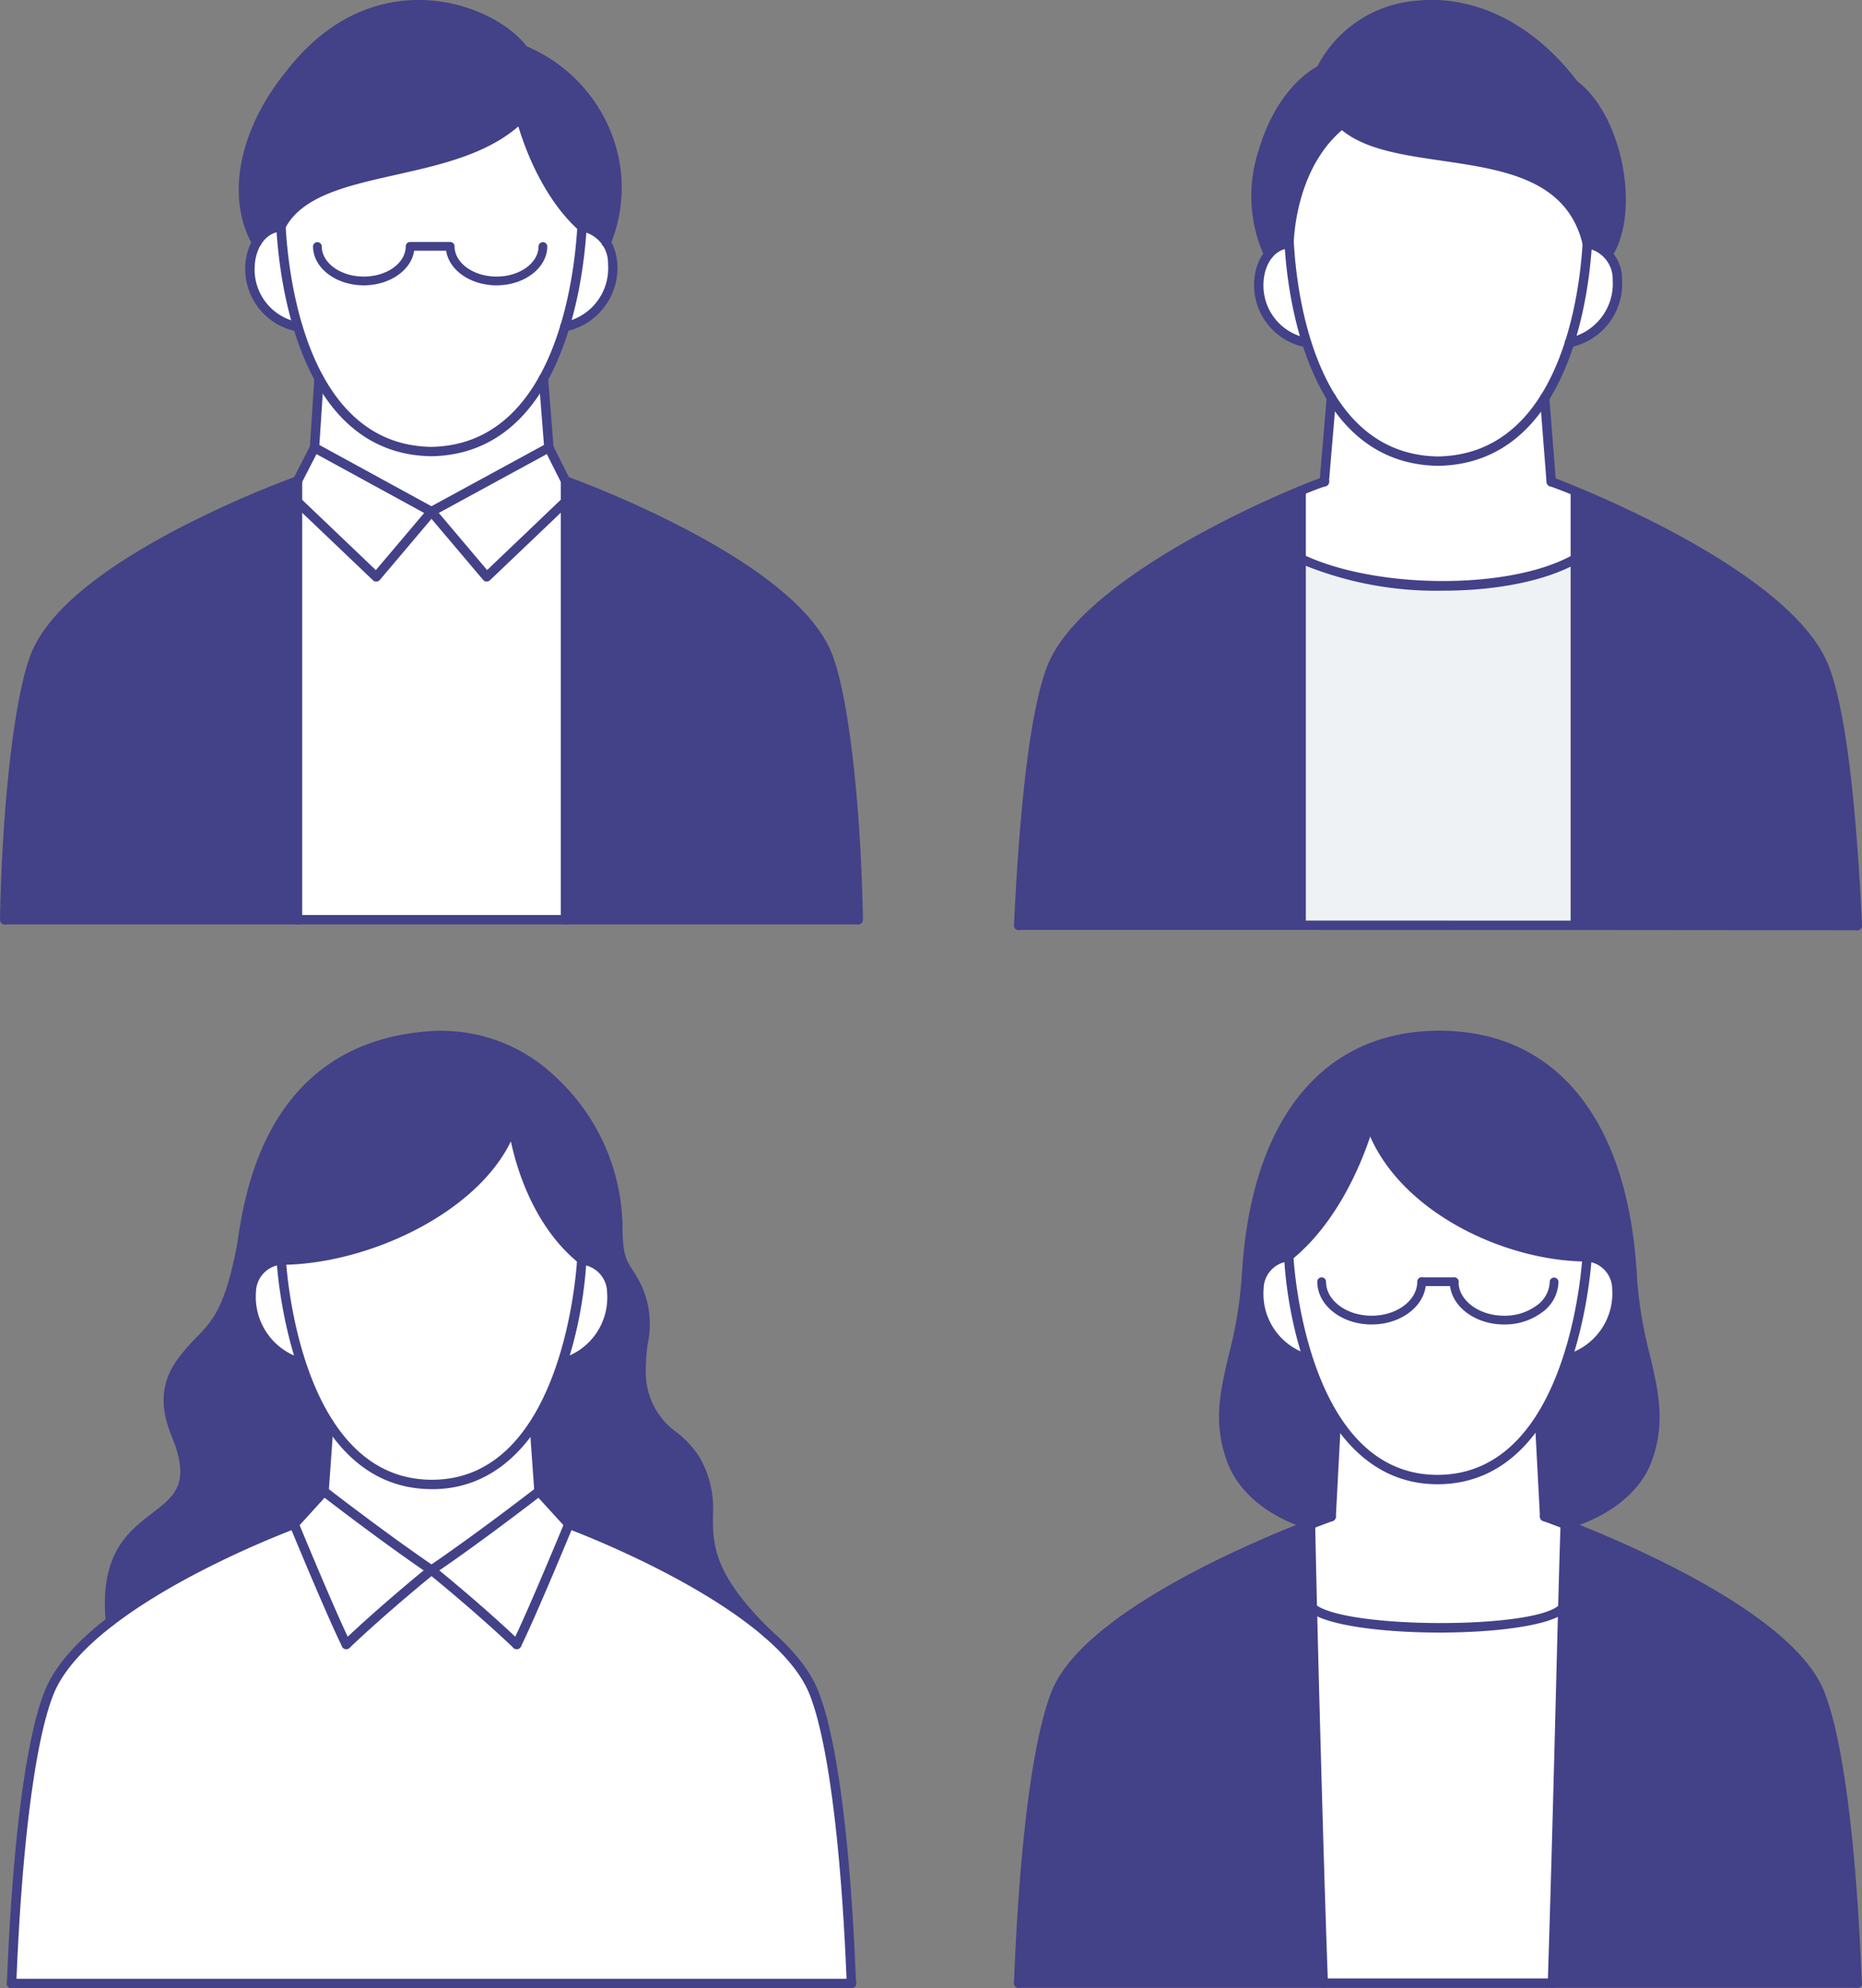 <svg xmlns="http://www.w3.org/2000/svg" xmlns:xlink="http://www.w3.org/1999/xlink" width="161.16" height="172" viewBox="0 0 161.16 172"><rect x="0" y="0" width="161.16" height="172" fill="#808080" stroke="none"/><defs><clipPath id="a"><rect width="74.694" height="79.974" fill="none"/></clipPath><clipPath id="b"><rect width="73.399" height="80.481" fill="none"/></clipPath><clipPath id="c"><rect width="73.498" height="82.829" fill="none"/></clipPath><clipPath id="d"><rect width="73.386" height="82.806" fill="none"/></clipPath></defs><g transform="translate(-559.42 -4507)"><g transform="translate(559.42 4507)"><path d="M63.985,86.766,59.2,81.12l-4.781,5.646-6.814-6.49v36.148H70.8V80.276Z" transform="translate(-21.862 -36.862)" fill="#fff"/><path d="M59.2,77.134l-4.781,5.646-6.814-6.49V74.474L49.081,71.6Z" transform="translate(-21.862 -32.877)" fill="#fff"/><path d="M80.645,74.474v1.817l-6.814,6.49L69.05,77.134,79.217,71.6Z" transform="translate(-31.707 -32.877)" fill="#fff"/><g clip-path="url(#a)"><path d="M60.411,66.855c4.759-.065,7.809-2.834,9.735-6.338l.476,5.992L60.454,72.047,50.33,66.509l.389-5.971c1.925,3.483,4.954,6.252,9.691,6.317" transform="translate(-23.111 -27.789)" fill="#fff"/><path d="M91.863,36.277a2.694,2.694,0,0,1,2.1,1.363,5.065,5.065,0,0,1-3.591,7.29,38.445,38.445,0,0,0,1.493-8.653" transform="translate(-41.497 -16.658)" fill="#fff"/><path d="M42.7,36.277a37.881,37.881,0,0,0,1.449,8.653A5.048,5.048,0,0,1,40.6,37.64a2.691,2.691,0,0,1,2.077-1.363Z" transform="translate(-18.378 -16.658)" fill="#fff"/><path d="M65.719,18.837S67.168,24.808,71,28.269A38.446,38.446,0,0,1,69.5,36.922a22.766,22.766,0,0,1-1.839,4.456c-1.925,3.5-4.975,6.273-9.735,6.338-4.737-.065-7.766-2.834-9.691-6.317A23.77,23.77,0,0,1,46.4,36.922a37.881,37.881,0,0,1-1.449-8.653H44.93c2.92-5.8,15.034-3.786,20.789-9.432" transform="translate(-20.631 -8.65)" fill="#fff"/><path d="M26.1,78.734v36.148H.77c.195-10.535,1.3-19.426,2.661-22.865,3.245-8.177,22.671-15.1,22.671-15.1Z" transform="translate(-0.354 -35.32)" fill="#434188"/><path d="M90.49,76.917s19.447,6.922,22.692,15.1c1.363,3.44,2.466,12.33,2.661,22.865H90.49V76.917Z" transform="translate(-41.552 -35.32)" fill="#434188"/><path d="M68.25,19.966c-3.829-3.461-5.278-9.432-5.278-9.432C57.218,16.18,45.1,14.168,42.183,19.966a2.691,2.691,0,0,0-2.077,1.363c-2.228-3.915-1.255-9.6,3.029-14.753C50.512-2.77,60.635,1.1,63.21,4.693c8.653,3.872,9.042,12.612,7.139,16.635a2.694,2.694,0,0,0-2.1-1.363" transform="translate(-17.885 -0.347)" fill="#434188"/><path d="M88.3,28.328a.4.4,0,0,1-.271-.1c-3.881-3.494-5.348-9.39-5.408-9.639a.406.406,0,0,1,.788-.192c.014.059,1.472,5.9,5.163,9.227a.406.406,0,0,1-.271.707" transform="translate(-37.935 -8.304)" fill="#434188"/><path d="M44.581,28.328a.406.406,0,0,1-.361-.588c1.609-3.185,5.739-4.112,10.111-5.094,3.972-.892,8.079-1.813,10.752-4.445a.406.406,0,0,1,.569.578c-2.839,2.794-7.061,3.742-11.144,4.659-4.18.938-8.129,1.825-9.566,4.668a.4.4,0,0,1-.362.223" transform="translate(-20.285 -8.304)" fill="#434188"/><path d="M90.606,24.722a.406.406,0,0,1-.367-.578,12.022,12.022,0,0,0,.1-8.873A12.807,12.807,0,0,0,83.29,8.047a.406.406,0,1,1,.332-.74A13.526,13.526,0,0,1,91.1,14.989a12.877,12.877,0,0,1-.128,9.5.406.406,0,0,1-.368.233" transform="translate(-38.136 -3.339)" fill="#434188"/><path d="M46.337,6.633a.406.406,0,0,1-.318-.657C50.019.91,54.547-.069,57.639,0c4.115.1,7.694,2.133,9.1,4.1a.406.406,0,1,1-.659.473C64.79,2.773,61.469.9,57.62.815,54.7.75,50.449,1.676,46.656,6.479a.407.407,0,0,1-.319.154" transform="translate(-21.091 0)" fill="#434188"/><path d="M39.758,26.326a.4.4,0,0,1-.353-.2c-2.37-4.153-1.164-10.123,3.073-15.21a.406.406,0,1,1,.624.519c-4.018,4.825-5.193,10.433-2.992,14.289a.406.406,0,0,1-.352.607" transform="translate(-17.544 -4.943)" fill="#434188"/><path d="M43.8,44.993a.379.379,0,0,1-.085-.009A5.5,5.5,0,0,1,39.263,39.2c.132-2.056,1.348-3.53,3.024-3.67a.406.406,0,0,1,.068.809c-1.454.121-2.194,1.55-2.281,2.913a4.64,4.64,0,0,0,3.815,4.941.406.406,0,0,1-.084.8" transform="translate(-18.024 -16.313)" fill="#434188"/><path d="M90.043,44.993a.406.406,0,0,1-.1-.8,4.752,4.752,0,0,0,3.844-5.034,2.774,2.774,0,0,0-2.3-2.823.406.406,0,0,1-.37-.438.413.413,0,0,1,.438-.371c1.661.139,2.882,1.573,3.037,3.569a5.608,5.608,0,0,1-4.461,5.885.421.421,0,0,1-.1.011" transform="translate(-41.161 -16.314)" fill="#434188"/><path d="M57.614,55.784c-11.427-.18-13.148-15.224-13.4-19.831a.406.406,0,0,1,.382-.428.415.415,0,0,1,.428.383c.246,4.43,1.881,18.9,12.594,19.065,10.735-.169,12.4-14.634,12.65-19.062a.406.406,0,0,1,.81.046c-.264,4.606-2.013,19.648-13.46,19.828" transform="translate(-20.3 -16.313)" fill="#434188"/><path d="M87.09,66.583a.405.405,0,0,1-.4-.374l-.472-5.993a.406.406,0,0,1,.809-.064l.472,5.993a.406.406,0,0,1-.373.436H87.09" transform="translate(-39.588 -27.45)" fill="#434188"/><path d="M49.994,66.588h-.027a.406.406,0,0,1-.378-.432l.39-5.986a.405.405,0,1,1,.809.052l-.39,5.987a.405.405,0,0,1-.4.379" transform="translate(-22.771 -27.455)" fill="#434188"/><path d="M115.44,147.19H90.157a.406.406,0,0,1,0-.811H115.44a.406.406,0,1,1,0,.811" transform="translate(-41.213 -67.216)" fill="#434188"/><path d="M25.75,147.19H.406a.406.406,0,0,1,0-.811H25.75a.406.406,0,0,1,0,.811" transform="translate(0 -67.216)" fill="#434188"/><path d="M70.463,147.19H47.269a.406.406,0,0,1,0-.811H70.463a.406.406,0,0,1,0,.811" transform="translate(-21.519 -67.216)" fill="#434188"/><path d="M.406,114.953H.4a.406.406,0,0,1-.4-.413C.19,104.351,1.271,95.1,2.69,91.531c1.382-3.483,5.671-7.125,12.747-10.825A90.537,90.537,0,0,1,25.613,76.2a.406.406,0,0,1,.273.764c-.193.069-19.3,6.956-22.442,14.867C2.058,95.322,1,104.454.811,114.555a.406.406,0,0,1-.406.4" transform="translate(0 -34.979)" fill="#434188"/><path d="M54.084,82.854a.407.407,0,0,1-.28-.112l-6.815-6.494a.406.406,0,1,1,.56-.587l6.5,6.2,4.183-4.943-9.322-5.093-1.284,2.5a.405.405,0,0,1-.721-.37l1.474-2.874a.4.4,0,0,1,.555-.171L59.06,76.442a.405.405,0,0,1,.115.618L54.394,82.71a.4.4,0,0,1-.288.143h-.022" transform="translate(-21.519 -32.538)" fill="#434188"/><path d="M47.269,114.954a.406.406,0,0,1-.406-.406V76.582a.406.406,0,0,1,.811,0v37.966a.406.406,0,0,1-.406.406" transform="translate(-21.519 -34.979)" fill="#434188"/><path d="M115.5,114.953a.406.406,0,0,1-.406-.4c-.189-10.1-1.247-19.232-2.633-22.725-3.14-7.91-22.249-14.8-22.442-14.867a.406.406,0,0,1,.273-.764,90.584,90.584,0,0,1,10.176,4.507c7.076,3.7,11.365,7.342,12.747,10.825,1.419,3.575,2.5,12.822,2.69,23.009a.406.406,0,0,1-.4.413Z" transform="translate(-41.213 -34.979)" fill="#434188"/><path d="M73.495,82.854h-.022a.4.4,0,0,1-.288-.143L68.4,77.059a.405.405,0,0,1,.116-.618L78.675,70.91a.4.4,0,0,1,.556.174l1.442,2.874a.405.405,0,1,1-.725.364l-1.254-2.5-9.35,5.093,4.183,4.942,6.5-6.2a.406.406,0,1,1,.56.587l-6.815,6.494a.407.407,0,0,1-.28.112" transform="translate(-31.366 -32.539)" fill="#434188"/><path d="M90.157,114.954a.406.406,0,0,1-.406-.406V76.582a.406.406,0,0,1,.811,0v37.966a.406.406,0,0,1-.406.406" transform="translate(-41.213 -34.979)" fill="#434188"/><path d="M75.742,42.458c-2.421,0-4.39-1.514-4.39-3.375a.379.379,0,0,1,.757,0c0,1.443,1.629,2.618,3.633,2.618s3.633-1.174,3.633-2.618a.379.379,0,0,1,.757,0c0,1.861-1.969,3.375-4.39,3.375" transform="translate(-32.764 -17.773)" fill="#434188"/><path d="M54.489,42.458c-2.421,0-4.392-1.514-4.392-3.375a.379.379,0,0,1,.757,0c0,1.443,1.631,2.618,3.635,2.618s3.632-1.174,3.632-2.618a.379.379,0,0,1,.757,0c0,1.861-1.969,3.375-4.389,3.375" transform="translate(-23.004 -17.773)" fill="#434188"/><path d="M68.783,39.463H65.313a.379.379,0,0,1,0-.757h3.471a.379.379,0,0,1,0,.757" transform="translate(-29.817 -17.773)" fill="#434188"/></g></g><g transform="translate(647.182 4507)"><g clip-path="url(#b)"><path d="M92.2,39.9c1.731,1.99,1.017,6.6-3.288,7.636a37.216,37.216,0,0,0,1.536-8.566,2.473,2.473,0,0,1,1.752.93" transform="translate(-40.826 -17.896)" fill="#fff"/><path d="M66.963,63.652l.584,7.247c.324.108,1.082.411,2.142.844l-.065.173v5.668c-5.278,2.985-16.852,3.245-23.731,0V71.829l-.065-.151c1.06-.433,1.8-.692,2.077-.779l.606-7.247a10.513,10.513,0,0,0,18.452,0" transform="translate(-21.044 -29.229)" fill="#fff"/><path d="M40.058,31.144a2.419,2.419,0,0,1,1.752-.952s.022-6.728,4.586-10.34c4.954,4.564,18.907.606,21.221,10.34a37.215,37.215,0,0,1-1.536,8.566,20.672,20.672,0,0,1-2.163,4.781,10.513,10.513,0,0,1-18.452,0,22.586,22.586,0,0,1-2.142-4.781c-4.262-.909-4.975-5.581-3.266-7.615" transform="translate(-17.999 -9.116)" fill="#fff"/><path d="M67.418,21.427C65.1,11.692,51.151,15.651,46.2,11.087c-4.564,3.613-4.586,10.34-4.586,10.34a2.419,2.419,0,0,0-1.752.952l-.022-.022c-2.682-5.04-.022-13.542,4.521-15.965,3.05-6.619,14.277-8.8,21.914,1.276,3.764,2.769,5.343,10.968,2.92,14.688h-.022a2.473,2.473,0,0,0-1.752-.93" transform="translate(-17.8 -0.351)" fill="#434188"/><path d="M89.893,78.612c5.451,2.271,18.82,8.5,21.459,15.186,1.406,3.5,2.358,11.227,2.9,22.368l-24.423-.022V78.785Z" transform="translate(-41.248 -36.098)" fill="#434188"/><path d="M25.193,84.4v31.691H.748c.519-11.119,1.493-18.842,2.877-22.346C6.286,87.1,19.784,80.7,25.128,78.492l.065.151Z" transform="translate(-0.343 -36.043)" fill="#434188"/><path d="M69.679,89.412V121.1H45.948V89.412c6.879,3.245,18.452,2.985,23.731,0" transform="translate(-21.099 -41.057)" fill="#eff2f4"/><path d="M73.384,30.246a.406.406,0,0,1-.394-.312c-1.344-5.672-6.869-6.481-12.211-7.263-3.536-.518-6.876-1.006-8.9-2.874a.406.406,0,0,1,.551-.6c1.839,1.7,5.059,2.169,8.467,2.667,5.35.783,11.413,1.671,12.883,7.878a.405.405,0,0,1-.3.488.4.4,0,0,1-.094.011" transform="translate(-23.762 -8.767)" fill="#434188"/><path d="M43.677,30.245h0a.406.406,0,0,1-.4-.407c0-.282.072-6.956,4.737-10.658a.405.405,0,1,1,.5.635c-4.362,3.462-4.43,9.96-4.43,10.025a.406.406,0,0,1-.406.4" transform="translate(-19.87 -8.767)" fill="#434188"/><path d="M39.5,27.194a.405.405,0,0,1-.359-.215,12.543,12.543,0,0,1-.483-9.267c.977-3.337,2.91-6.046,5.17-7.248a.406.406,0,0,1,.381.717c-2.071,1.1-3.855,3.628-4.772,6.76a11.9,11.9,0,0,0,.42,8.657.406.406,0,0,1-.168.549.4.4,0,0,1-.19.048" transform="translate(-17.454 -4.783)" fill="#434188"/><path d="M92.205,28.285a.406.406,0,0,1-.341-.625c2.318-3.6.728-11.523-2.835-14.135a.406.406,0,0,1,.48-.654c3.915,2.87,5.591,11.267,3.038,15.228a.406.406,0,0,1-.342.186" transform="translate(-40.805 -5.874)" fill="#434188"/><path d="M42.967,47.6a.383.383,0,0,1-.085-.009,5.472,5.472,0,0,1-4.439-5.761c.13-2.022,1.327-3.472,2.978-3.61a.411.411,0,0,1,.438.37.405.405,0,0,1-.37.438c-1.426.119-2.15,1.519-2.236,2.853a4.619,4.619,0,0,0,3.8,4.916.406.406,0,0,1-.084.8" transform="translate(-17.648 -17.549)" fill="#434188"/><path d="M88.559,47.6a.406.406,0,0,1-.1-.8,4.8,4.8,0,0,0,3.841-5.024,2.7,2.7,0,0,0-2.237-2.748.406.406,0,0,1-.37-.438.412.412,0,0,1,.438-.37,3.471,3.471,0,0,1,2.979,3.494,5.6,5.6,0,0,1-4.459,5.875.421.421,0,0,1-.1.011" transform="translate(-40.48 -17.549)" fill="#434188"/><path d="M56.581,57.846C45.263,57.672,43.558,43.1,43.3,38.64a.406.406,0,0,1,.382-.428.412.412,0,0,1,.428.382c.243,4.285,1.861,18.278,12.466,18.441C67.207,56.871,68.851,42.88,69.1,38.6a.406.406,0,1,1,.81.048c-.261,4.461-1.993,19.028-13.331,19.2" transform="translate(-19.885 -17.546)" fill="#434188"/><path d="M85.144,70.964a.405.405,0,0,1-.4-.374l-.568-7.265a.406.406,0,0,1,.809-.063l.568,7.265a.406.406,0,0,1-.373.436h-.032" transform="translate(-38.65 -28.877)" fill="#434188"/><path d="M49.315,70.964l-.035,0a.405.405,0,0,1-.37-.438l.618-7.265a.405.405,0,1,1,.808.069l-.618,7.265a.4.4,0,0,1-.4.371" transform="translate(-22.459 -28.878)" fill="#434188"/><path d="M57.886,91.811a30.5,30.5,0,0,1-12.445-2.387.406.406,0,0,1,.347-.733c6.433,3.039,18,3.046,23.355.014a.406.406,0,0,1,.4.706c-2.825,1.6-7.173,2.4-11.657,2.4" transform="translate(-20.76 -40.708)" fill="#434188"/><path d="M69.344,148.081h0l-23.728-.006a.406.406,0,0,1,0-.811l23.728.006a.406.406,0,1,1,0,.811" transform="translate(-20.76 -67.622)" fill="#434188"/><path d="M24.858,148.073H.411a.406.406,0,0,1,0-.811H24.858a.406.406,0,0,1,0,.811" transform="translate(-0.002 -67.622)" fill="#434188"/><path d="M113.9,148.109h0l-24.409-.023a.406.406,0,0,1,0-.811h0l24.409.023a.406.406,0,0,1,0,.811" transform="translate(-40.907 -67.628)" fill="#434188"/><path d="M70.672,7.729a.4.4,0,0,1-.324-.161C66.743,2.794,61.905.355,57.069.881a9.756,9.756,0,0,0-7.932,5.327A.406.406,0,0,1,48.4,5.87a10.569,10.569,0,0,1,8.582-5.8c5.124-.555,10.232,2,14.013,7a.406.406,0,0,1-.323.65" transform="translate(-22.208 0)" fill="#434188"/><path d="M89.491,116.359a.406.406,0,0,1-.406-.406V78.587a.406.406,0,0,1,.811,0v37.367a.406.406,0,0,1-.406.406" transform="translate(-40.907 -35.9)" fill="#434188"/><path d="M45.616,116.281a.406.406,0,0,1-.406-.406V78.434a.406.406,0,1,1,.811,0v37.442a.406.406,0,0,1-.406.406" transform="translate(-20.76 -35.83)" fill="#434188"/><path d="M112.126,115.527a.406.406,0,0,1-.4-.386c-.538-11.342-1.5-18.823-2.853-22.235-2.952-7.437-20.115-14.678-23.372-15.8a.406.406,0,0,1,.263-.767c.2.069,20.429,7.612,23.863,16.264,1.388,3.5,2.367,11.065,2.909,22.5a.405.405,0,0,1-.386.425h-.019" transform="translate(-39.134 -35.046)" fill="#434188"/><path d="M.406,115.52H.387A.405.405,0,0,1,0,115.1C.543,103.669,1.522,96.1,2.909,92.606c3.23-8.135,22.259-15.836,23.839-16.271a.406.406,0,1,1,.215.782c-1.549.426-20.182,7.934-23.3,15.788C2.309,96.318,1.349,103.8.811,115.134a.406.406,0,0,1-.4.386" transform="translate(0 -35.046)" fill="#434188"/></g></g><g transform="translate(560.018 4596.171)"><g clip-path="url(#c)"><path d="M25.216,78.963s3.093,7.528,4.5,10.405c3.483-3.31,7.377-6.446,7.377-6.446s3.894,3.137,7.377,6.446c1.406-2.877,4.521-10.405,4.521-10.405s10.946,4,17.284,9.54a14.1,14.1,0,0,1,3.937,5.04c1.514,3.829,2.726,12.5,3.223,25.137H.75c.5-12.633,1.709-21.308,3.245-25.137.865-2.185,2.877-4.283,5.322-6.165,6.425-4.954,15.9-8.415,15.9-8.415" transform="translate(-0.344 -36.259)" fill="#fff"/><path d="M45.99,76.538l2.574-2.855s5,3.872,9.3,6.814c0,0-3.894,3.137-7.377,6.446-1.406-2.877-4.5-10.405-4.5-10.405" transform="translate(-21.118 -33.835)" fill="#fff"/><path d="M79.848,76.538s-3.115,7.528-4.521,10.405C71.844,83.634,67.95,80.5,67.95,80.5c4.3-2.942,9.3-6.814,9.3-6.814Z" transform="translate(-31.202 -33.835)" fill="#fff"/><path d="M69.354,68.687s-5,3.872-9.3,6.814c-4.3-2.942-9.3-6.814-9.3-6.814l.433-5.884c1.947,3.029,4.8,5.3,8.913,5.3,4.089,0,6.922-2.228,8.848-5.235Z" transform="translate(-23.304 -28.839)" fill="#fff"/><path d="M92.544,37.746c1.493,2.055.5,6.468-3.569,7.809l-.065-.022a35.742,35.742,0,0,0,1.666-8.869l.022-.022c.022,0,.022,0,.043.022a2.5,2.5,0,0,1,1.9,1.082" transform="translate(-40.827 -16.826)" fill="#fff"/><path d="M41.675,36.683a37.048,37.048,0,0,0,1.687,8.869l-.065.022a5.832,5.832,0,0,1-4.089-6.793,2.693,2.693,0,0,1,2.4-2.1Z" transform="translate(-17.928 -16.845)" fill="#fff"/><path d="M63.942,15s.887,7.571,5.992,11.7l-.022.022A35.742,35.742,0,0,1,68.246,35.6,21.965,21.965,0,0,1,65.8,40.919c-1.925,3.007-4.759,5.235-8.848,5.235-4.11,0-6.966-2.271-8.913-5.3A22.769,22.769,0,0,1,45.6,35.6a37.049,37.049,0,0,1-1.687-8.869C51.589,26.706,61.649,21.947,63.942,15" transform="translate(-20.163 -6.889)" fill="#fff"/><path d="M67.1,37.381c-1.363-2.293-4.478-2.855-4.651-7.29-.13-3.266,1.233-5.019-.844-8.415-.087-.151-.173-.281-.26-.411-.584-.909-.93-1.428-.93-4.24C60.412,9.432,53.814.173,44.3.779c-14.364.93-15.9,14.732-16.441,18.236-.216,1.168-.454,2.142-.692,2.964-1.233,4.413-2.661,4.5-4.5,7.031-2.25,3.05-.541,5.884-.108,7.247,2.466,7.571-7.1,4.413-6.035,15.208,6.425-4.954,15.9-8.415,15.9-8.415l2.574-2.855.433-5.884a22.769,22.769,0,0,1-2.444-5.257l-.065.022a5.832,5.832,0,0,1-4.089-6.793,2.693,2.693,0,0,1,2.4-2.1h.065c7.679-.022,17.739-4.781,20.032-11.725,0,0,.887,7.571,5.992,11.7.022,0,.022,0,.043.022a2.5,2.5,0,0,1,1.9,1.082c1.493,2.055.5,6.468-3.569,7.809l-.065-.022a21.965,21.965,0,0,1-2.444,5.322l.411,5.819,2.6,2.855s10.946,4,17.284,9.54c-8.372-8.134-3.331-10.1-6.382-15.208" transform="translate(-7.548 -0.345)" fill="#434188"/><path d="M73.092,152.467h0l-72.687,0a.406.406,0,1,1,0-.811l72.687,0a.406.406,0,1,1,0,.811" transform="translate(0 -69.638)" fill="#434188"/><path d="M16.159,67.025a.406.406,0,0,1-.4-.366c-.575-5.891,1.964-7.835,4-9.4,1.82-1.394,3.136-2.4,2.058-5.714-.061-.187-.147-.4-.242-.645-.618-1.559-1.653-4.17.4-6.977a17.051,17.051,0,0,1,1.631-1.884c1.375-1.423,2.462-2.547,3.5-7.939a.406.406,0,0,1,.8.153c-1.083,5.629-2.244,6.829-3.713,8.35a16.22,16.22,0,0,0-1.56,1.8c-1.787,2.446-.892,4.705-.3,6.2.1.26.195.492.26.692,1.255,3.86-.49,5.195-2.337,6.609-1.978,1.514-4.221,3.231-3.689,8.673a.406.406,0,0,1-.365.443l-.04,0" transform="translate(-7.197 -15.509)" fill="#434188"/><path d="M37.205,19.077a.428.428,0,0,1-.064,0,.405.405,0,0,1-.337-.463l.068-.441C37.514,13.909,39.471.951,53.626.031A14.315,14.315,0,0,1,64.481,4.084a17.941,17.941,0,0,1,5.692,12.588.406.406,0,0,1-.811,0,17.105,17.105,0,0,0-5.436-12A13.534,13.534,0,0,0,53.679.84c-13.5.878-15.387,13.35-16.005,17.448l-.068.446a.406.406,0,0,1-.4.343" transform="translate(-16.898 0)" fill="#434188"/><path d="M43.444,26.795h-.006a.406.406,0,1,1,0-.811h.006c7.551,0,17.5-4.7,19.706-11.454a.406.406,0,0,1,.771.253c-2.315,7.081-12.648,12.013-20.477,12.013" transform="translate(-19.76 -6.544)" fill="#434188"/><path d="M86.646,26.792a.4.4,0,0,1-.253-.089c-5.222-4.167-6.158-11.683-6.2-12a.405.405,0,0,1,.355-.45.41.41,0,0,1,.451.355c.009.074.939,7.505,5.9,11.461a.405.405,0,0,1-.253.723" transform="translate(-36.825 -6.544)" fill="#434188"/><path d="M88.695,45.641a.406.406,0,0,1-.127-.791,5.486,5.486,0,0,0,3.92-5.7,2.43,2.43,0,0,0-2.158-2.4.406.406,0,1,1,.067-.809,3.228,3.228,0,0,1,2.9,3.115,6.3,6.3,0,0,1-4.471,6.563.4.4,0,0,1-.127.021" transform="translate(-40.542 -16.504)" fill="#434188"/><path d="M84.455,68.815a.405.405,0,0,1-.4-.376l-.415-5.816a.406.406,0,0,1,.809-.058l.415,5.816a.405.405,0,0,1-.376.434h-.029" transform="translate(-38.405 -28.557)" fill="#434188"/><path d="M56.608,56.165c-12.176,0-13.4-18.985-13.447-19.793a.405.405,0,1,1,.81-.047c.045.777,1.218,19.028,12.637,19.028,11.372,0,12.516-18.253,12.559-19.03a.4.4,0,0,1,.428-.382.406.406,0,0,1,.382.428c-.408,7.352-3.683,19.8-13.369,19.8" transform="translate(-19.819 -16.504)" fill="#434188"/><path d="M42.962,45.643a.4.4,0,0,1-.13-.022,6.358,6.358,0,0,1-4.5-6.6,3.217,3.217,0,0,1,2.9-3.078.405.405,0,1,1,.067.808,2.418,2.418,0,0,0-2.159,2.368,5.545,5.545,0,0,0,3.956,5.73.406.406,0,0,1-.13.79" transform="translate(-17.584 -16.506)" fill="#434188"/><path d="M110.476,66.468a.4.4,0,0,1-.282-.115c-5.353-5.2-5.355-8.061-5.355-10.587a8.072,8.072,0,0,0-1.084-4.712,7.953,7.953,0,0,0-1.714-1.84,7.067,7.067,0,0,1-3-5.635,16.728,16.728,0,0,1,.171-2.807,7.147,7.147,0,0,0-.947-5.43c-.1-.161-.19-.3-.276-.438-.658-1.021-.975-1.635-.975-4.422a.406.406,0,1,1,.811,0c0,2.672.3,3.137.845,3.983.09.14.187.289.288.458a7.991,7.991,0,0,1,1.058,5.948,16.023,16.023,0,0,0-.166,2.678,6.309,6.309,0,0,0,2.726,5.054,8.687,8.687,0,0,1,1.877,2.036,8.856,8.856,0,0,1,1.2,5.127c0,2.481,0,5.046,5.108,10.005a.406.406,0,0,1-.282.7" transform="translate(-44.547 -13.812)" fill="#434188"/><path d="M114.046,118.735a.405.405,0,0,1-.405-.39c-.466-11.926-1.635-21.038-3.206-25-3.072-7.737-20.8-14.3-20.983-14.368a.405.405,0,0,1,.279-.761A81.609,81.609,0,0,1,99.2,82.543c6.6,3.563,10.632,7.1,11.985,10.506,1.627,4.1,2.786,13.072,3.263,25.264a.405.405,0,0,1-.389.421h-.016" transform="translate(-40.953 -35.906)" fill="#434188"/><path d="M50.411,68.753h-.029a.405.405,0,0,1-.376-.434l.421-5.889a.416.416,0,0,1,.433-.376.406.406,0,0,1,.376.434l-.421,5.89a.405.405,0,0,1-.4.376" transform="translate(-22.962 -28.494)" fill="#434188"/><path d="M.41,118.736H.394A.405.405,0,0,1,0,118.314C.481,106.123,1.639,97.151,3.267,93.05c1.353-3.408,5.385-6.943,11.985-10.506a81.611,81.611,0,0,1,9.473-4.324.405.405,0,0,1,.279.761c-.179.065-17.911,6.63-20.982,14.368-1.572,3.96-2.74,13.071-3.206,25a.405.405,0,0,1-.405.39" transform="translate(-0.002 -35.906)" fill="#434188"/><path d="M67.609,80.562a.405.405,0,0,1-.228-.741c4.251-2.89,9.231-6.755,9.28-6.794a.405.405,0,0,1,.549.047L79.8,75.915a.406.406,0,1,1-.6.546L76.862,73.9c-1.139.878-5.351,4.1-9.025,6.595a.4.4,0,0,1-.228.07" transform="translate(-30.859 -33.494)" fill="#434188"/><path d="M81.249,89.411a.4.4,0,0,1-.178-.042.406.406,0,0,1-.185-.543c1.387-2.825,4.47-10.307,4.5-10.381a.405.405,0,1,1,.75.308c-.031.076-3.124,7.582-4.522,10.431a.406.406,0,0,1-.365.227" transform="translate(-37.123 -35.905)" fill="#434188"/><path d="M74.986,92.782a.4.4,0,0,1-.279-.111c-3.435-3.258-7.313-6.385-7.352-6.416a.406.406,0,1,1,.509-.632c.039.031,3.942,3.178,7.4,6.459a.405.405,0,0,1-.279.7" transform="translate(-30.86 -39.276)" fill="#434188"/><path d="M57.516,80.563a.4.4,0,0,1-.228-.07c-3.674-2.5-7.886-5.717-9.026-6.595l-2.335,2.564a.406.406,0,0,1-.6-.546l2.587-2.841a.406.406,0,0,1,.549-.047c.05.039,5.03,3.9,9.28,6.794a.405.405,0,0,1-.228.741" transform="translate(-20.766 -33.494)" fill="#434188"/><path d="M50.139,89.412a.406.406,0,0,1-.365-.227c-1.4-2.848-4.491-10.355-4.523-10.431a.405.405,0,1,1,.75-.308c.031.075,3.114,7.557,4.5,10.382a.406.406,0,0,1-.185.542.4.4,0,0,1-.178.042" transform="translate(-20.765 -35.906)" fill="#434188"/><path d="M53.97,92.781a.405.405,0,0,1-.279-.7c3.459-3.282,7.362-6.429,7.4-6.459a.406.406,0,1,1,.509.632c-.039.031-3.917,3.158-7.352,6.416a.4.4,0,0,1-.279.111" transform="translate(-24.596 -39.275)" fill="#434188"/></g></g><g transform="translate(647.182 4596.171)"><g clip-path="url(#d)"><path d="M69.392,92.365h.022c-.216,8.112-.476,19.318-.887,32.448H48.689c-.26-6.468-.714-22.043-.973-32.448h.022c2.791,2.228,19.339,2.358,21.654,0" transform="translate(-21.911 -42.413)" fill="#fff"/><path d="M69.5,71.306c-.087,2.012-.151,4.456-.216,7.247h-.022c-2.315,2.358-18.863,2.228-21.654,0h-.022c-.065-2.942-.13-5.451-.151-7.247,1.125-.433,1.8-.671,1.8-.671l.454-8.307c1.925,2.942,4.716,5.105,8.739,5.105,4.045,0,6.857-2.185,8.8-5.148l.043.022.433,8.328s.671.238,1.8.671" transform="translate(-21.782 -28.601)" fill="#fff"/><path d="M90.348,36.165c3.7.3,3.569,7.031-1.687,8.826l-.065-.022a36.646,36.646,0,0,0,1.687-8.8Z" transform="translate(-40.683 -16.607)" fill="#fff"/><path d="M41.752,36.147a37.488,37.488,0,0,0,1.666,8.8l-.065.022A5.85,5.85,0,0,1,39.2,38.807a2.791,2.791,0,0,1,2.488-2.661c.022-.022.022-.022.043-.022Z" transform="translate(-17.981 -16.588)" fill="#fff"/><path d="M69.767,26.283a36.645,36.645,0,0,1-1.687,8.8,22.885,22.885,0,0,1-2.466,5.322c-1.947,2.964-4.759,5.148-8.8,5.148-4.024,0-6.814-2.163-8.739-5.105v-.022A21.384,21.384,0,0,1,45.6,35.088a37.488,37.488,0,0,1-1.666-8.8l-.022-.022c5.105-4.11,7.031-11.617,7.031-11.617,2.271,6.9,11.227,11.617,18.82,11.638" transform="translate(-20.166 -6.725)" fill="#fff"/><path d="M43.324,52.5l-.454,8.307s-.671.238-1.8.671c-1.731-.411-5.516-2.033-6.814-5.56-1.882-5.062.692-8.631,1.233-15.034l1.147.108a5.85,5.85,0,0,0,4.153,6.165l.065-.022a21.384,21.384,0,0,0,2.466,5.343Z" transform="translate(-15.42 -18.774)" fill="#434188"/><path d="M70.538,21.467c.346,7.031,3.266,10.708,1.3,16.03-1.3,3.526-5.322,5.148-7.074,5.56-1.125-.433-1.8-.671-1.8-.671l-.433-8.328-.043-.022a22.886,22.886,0,0,0,2.466-5.322l.065.022c5.257-1.8,5.386-8.523,1.687-8.826h-.065c-7.593-.022-16.549-4.737-18.82-11.638,0,0-1.925,7.506-7.031,11.617-.022,0-.022,0-.043.022a2.791,2.791,0,0,0-2.488,2.661l-1.147-.108c.022-.324.043-.649.065-1C38.046,6.13,45.618.765,53.859.765s15.813,5.365,16.679,20.7" transform="translate(-17.043 -0.351)" fill="#434188"/><path d="M112.544,118.66H86.2c.411-13.131.671-24.336.887-32.448.065-2.791.13-5.235.216-7.247,5.084,1.99,19.426,8.069,22.022,14.6,1.514,3.807,2.747,12.482,3.223,25.093" transform="translate(-39.58 -36.26)" fill="#434188"/><path d="M27.126,118.66H.756c.5-12.612,1.709-21.286,3.223-25.093,2.6-6.533,16.938-12.612,22.022-14.6.022,1.8.087,4.3.151,7.247.26,10.405.714,25.98.973,32.448" transform="translate(-0.347 -36.26)" fill="#434188"/><path d="M68.994,152.426H49.156a.406.406,0,1,1,0-.811H68.994a.406.406,0,1,1,0,.811" transform="translate(-22.386 -69.62)" fill="#434188"/><path d="M36.882,21.525h-.023a.406.406,0,0,1-.382-.428C37.24,7.69,43.469,0,53.567,0a.406.406,0,1,1,0,.811c-5.648,0-15.273,2.641-16.279,20.332a.406.406,0,0,1-.405.382" transform="translate(-16.749)" fill="#434188"/><path d="M40.738,60.7a.417.417,0,0,1-.1-.011c-2.024-.489-5.8-2.265-7.113-5.814-1.243-3.357-.6-6.1.148-9.269A36.623,36.623,0,0,0,34.8,38.687a.394.394,0,0,1,.425-.386.406.406,0,0,1,.385.425,37.3,37.3,0,0,1-1.145,7.065c-.746,3.17-1.336,5.674-.177,8.8,1.2,3.229,4.676,4.855,6.544,5.307a.406.406,0,0,1-.1.8" transform="translate(-15.075 -17.587)" fill="#434188"/><path d="M84.418,21.525a.406.406,0,0,1-.405-.382C83.007,3.453,73.381.811,67.734.811a.406.406,0,0,1,0-.811c10.1,0,16.326,7.69,17.09,21.1a.406.406,0,0,1-.382.428h-.023" transform="translate(-30.916)" fill="#434188"/><path d="M87.884,60.7a.406.406,0,0,1-.1-.8c1.972-.477,5.624-2.131,6.8-5.307,1.158-3.127.569-5.631-.177-8.8a37.35,37.35,0,0,1-1.144-7.065.4.4,0,0,1,.385-.425.4.4,0,0,1,.425.386A36.634,36.634,0,0,0,95.2,45.605c.747,3.172,1.392,5.912.148,9.269-1.294,3.5-5.241,5.3-7.369,5.814a.417.417,0,0,1-.1.011" transform="translate(-40.169 -17.587)" fill="#434188"/><path d="M75.458,26.345c-7.388,0-16.849-4.56-19.258-11.929a.405.405,0,1,1,.771-.252c1.788,5.469,9.364,11.369,18.486,11.369h.007a.406.406,0,0,1,.406.406.414.414,0,0,1-.412.406" transform="translate(-25.797 -6.376)" fill="#434188"/><path d="M43.5,26.343a.405.405,0,0,1-.253-.723c4.946-3.948,6.917-11.357,6.937-11.432a.406.406,0,0,1,.785.2c-.082.314-2.055,7.743-7.217,11.862a.4.4,0,0,1-.253.089" transform="translate(-19.788 -6.376)" fill="#434188"/><path d="M43,45.056a.4.4,0,0,1-.127-.021,6.256,6.256,0,0,1-4.442-6.518,3.206,3.206,0,0,1,2.878-3.1.405.405,0,1,1,.068.808,2.409,2.409,0,0,0-2.139,2.382,5.444,5.444,0,0,0,3.89,5.653.406.406,0,0,1-.127.791" transform="translate(-17.63 -16.265)" fill="#434188"/><path d="M56.5,55.5c-9.619,0-12.87-12.356-13.275-19.656a.406.406,0,0,1,.81-.045c.043.772,1.177,18.89,12.465,18.89,11.333,0,12.5-18.117,12.543-18.888a.405.405,0,1,1,.81.047C69.8,36.653,68.589,55.5,56.5,55.5" transform="translate(-19.847 -16.264)" fill="#434188"/><path d="M88.373,45.058a.406.406,0,0,1-.13-.79,5.5,5.5,0,0,0,3.926-5.684,2.4,2.4,0,0,0-2.142-2.349.406.406,0,0,1,.068-.809,3.2,3.2,0,0,1,2.879,3.058,6.313,6.313,0,0,1-4.47,6.551.407.407,0,0,1-.13.022" transform="translate(-40.394 -16.267)" fill="#434188"/><path d="M58.417,94.135c-4.849,0-9.756-.6-11.253-1.8a.406.406,0,0,1,.508-.633c2.652,2.131,19.032,2.155,21.117.032a.405.405,0,1,1,.579.568c-1.2,1.221-6.046,1.834-10.951,1.834" transform="translate(-21.588 -42.067)" fill="#434188"/><path d="M48.216,118.723a.405.405,0,0,1-.405-.39c-.318-8.072-.95-31.245-1.107-39.7a.405.405,0,0,1,.4-.413.429.429,0,0,1,.413.4c.157,8.454.788,31.617,1.106,39.686a.405.405,0,0,1-.389.421h-.016" transform="translate(-21.446 -35.917)" fill="#434188"/><path d="M85.837,118.723h-.013a.406.406,0,0,1-.393-.418c.313-9.894.541-18.768.724-25.9.142-5.543.265-10.331.382-13.8a.427.427,0,0,1,.419-.392.405.405,0,0,1,.392.419c-.117,3.462-.24,8.248-.382,13.79-.183,7.131-.411,16.007-.724,25.9a.406.406,0,0,1-.405.393" transform="translate(-39.229 -35.917)" fill="#434188"/><path d="M50.422,70.707H50.4a.406.406,0,0,1-.384-.426l.44-8.339a.4.4,0,0,1,.427-.384.405.405,0,0,1,.383.426l-.44,8.339a.406.406,0,0,1-.4.385" transform="translate(-22.967 -28.266)" fill="#434188"/><path d="M84.2,70.707a.406.406,0,0,1-.4-.385l-.44-8.339a.405.405,0,0,1,.383-.426.4.4,0,0,1,.427.384l.439,8.339a.4.4,0,0,1-.383.426H84.2" transform="translate(-38.275 -28.266)" fill="#434188"/><path d="M.406,118.151H.39A.405.405,0,0,1,0,117.73C.476,105.558,1.633,96.6,3.257,92.506,6.459,84.442,26.47,77.3,27.32,77a.405.405,0,1,1,.27.765c-.2.072-20.512,7.322-23.578,15.044-1.569,3.952-2.735,13.049-3.2,24.956a.405.405,0,0,1-.405.39" transform="translate(0 -35.346)" fill="#434188"/><path d="M111.622,118.151a.405.405,0,0,1-.405-.39c-.465-11.908-1.632-21-3.2-24.956-3.066-7.722-23.375-14.972-23.58-15.044a.405.405,0,0,1,.27-.765c.851.3,20.862,7.446,24.064,15.51,1.625,4.093,2.782,13.051,3.257,25.224a.405.405,0,0,1-.389.421h-.016" transform="translate(-38.648 -35.346)" fill="#434188"/><path d="M26.777,152.421H.425a.406.406,0,1,1,0-.811H26.777a.406.406,0,1,1,0,.811" transform="translate(-0.009 -69.618)" fill="#434188"/><path d="M112.208,152.421H85.835a.406.406,0,1,1,0-.811h26.374a.406.406,0,1,1,0,.811" transform="translate(-39.228 -69.618)" fill="#434188"/><path d="M74.447,43.533h0c-2.594,0-4.705-1.659-4.705-3.7a.379.379,0,0,1,.757,0c0,1.622,1.771,2.942,3.948,2.942h0a4.65,4.65,0,0,0,2.828-.894,2.6,2.6,0,0,0,1.119-2.048.379.379,0,0,1,.757,0,3.339,3.339,0,0,1-1.415,2.648,5.409,5.409,0,0,1-3.289,1.05" transform="translate(-32.024 -18.117)" fill="#434188"/><path d="M53.248,43.533c-2.595,0-4.707-1.659-4.707-3.7a.379.379,0,0,1,.758,0c0,1.622,1.772,2.942,3.949,2.942s3.946-1.32,3.946-2.942a.379.379,0,0,1,.758,0c0,2.04-2.11,3.7-4.7,3.7" transform="translate(-22.29 -18.117)" fill="#434188"/><path d="M67.732,40.212H64.92a.379.379,0,0,1,0-.757h2.812a.379.379,0,1,1,0,.757" transform="translate(-29.637 -18.117)" fill="#434188"/></g></g></g></svg>